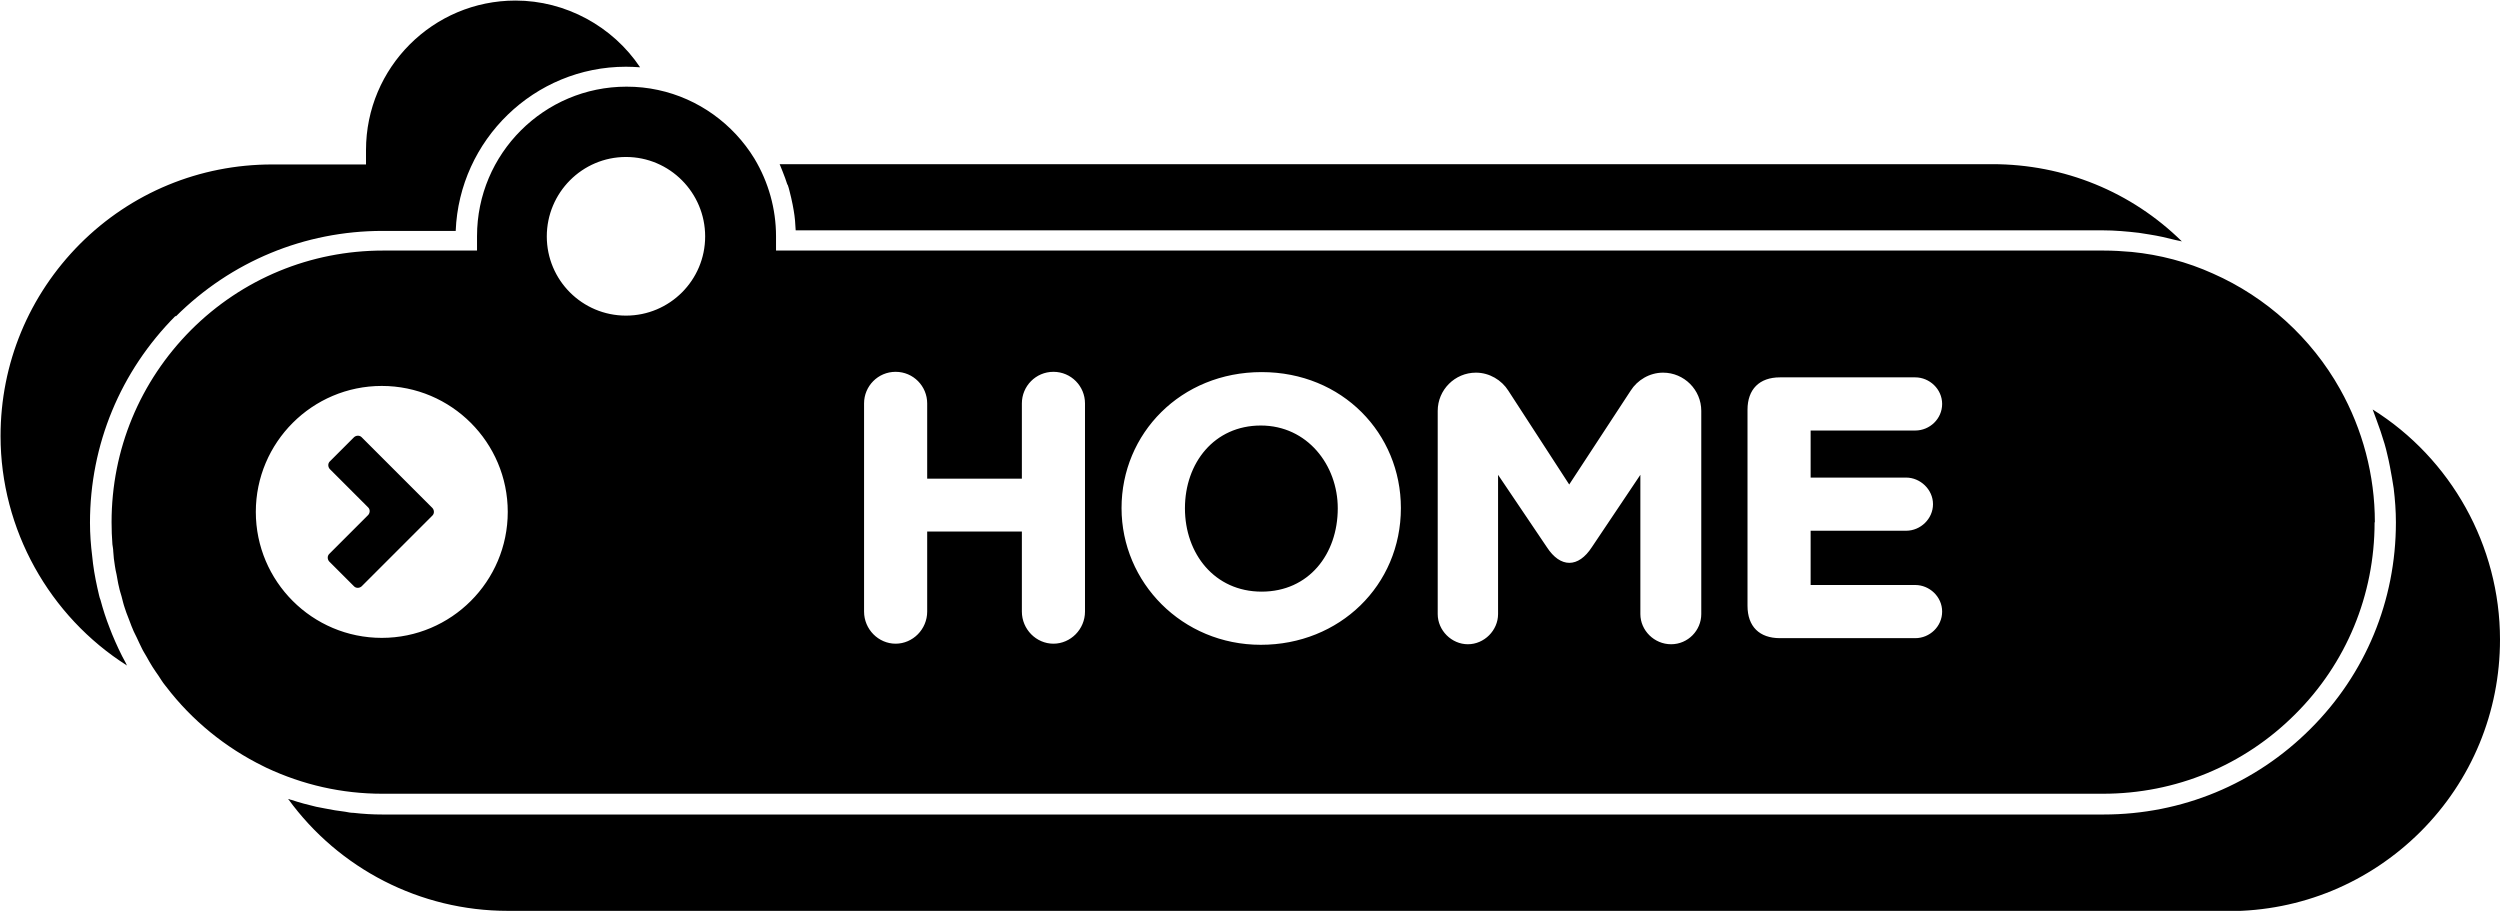 <?xml version="1.0" encoding="UTF-8"?>
<!DOCTYPE svg PUBLIC '-//W3C//DTD SVG 1.0//EN'
          'http://www.w3.org/TR/2001/REC-SVG-20010904/DTD/svg10.dtd'>
<svg height="32.9" preserveAspectRatio="xMidYMid meet" version="1.0" viewBox="5.6 31.4 90.3 32.9" width="90.3" xmlns="http://www.w3.org/2000/svg" xmlns:xlink="http://www.w3.org/1999/xlink" zoomAndPan="magnify"
><g id="change1_1"
  ><path d="m11.94,42.81c-1.99,2-3.09,4.65-3.09,7.47,0,.41.03.81.08,1.21.01.09.02.18.03.27.05.39.13.77.22,1.15.01.05.03.11.05.16.09.34.2.68.33,1.01.03.08.06.15.09.23.15.36.31.71.5,1.05.01.03.02.05.04.08-2.81-1.78-4.57-4.92-4.57-8.29,0-2.62,1.02-5.08,2.87-6.94,1.85-1.85,4.32-2.87,6.94-2.87h3.39v-.52c0-2.98,2.42-5.4,5.4-5.4,1.81,0,3.51.93,4.5,2.41-.17-.01-.34-.02-.51-.02-3.31,0-6.02,2.64-6.15,5.93h-2.64c-2.82,0-5.47,1.1-7.47,3.09Zm22.11-4.74c.03.08.05.16.07.24.04.16.08.32.11.48.01.07.03.15.04.22.04.23.06.47.07.71h47.21c.44,0,.88.04,1.31.09.13.02.25.04.38.06.32.05.63.12.94.2.08.02.16.03.23.05-1.82-1.79-4.25-2.79-6.85-2.79h-43.8s.02.05.03.07c.03.07.05.13.08.2.06.15.12.31.17.47Zm-10.11,26.24h62.15c2.62,0,5.08-1.02,6.94-2.87,1.85-1.85,2.87-4.32,2.87-6.94,0-3.39-1.77-6.54-4.6-8.31.01.03.02.05.03.08.04.09.06.18.1.27.11.29.21.59.3.89.04.13.07.26.1.39.07.28.12.57.17.85.02.12.04.25.06.37.05.41.08.82.08,1.23,0,2.83-1.1,5.48-3.09,7.46-1.99,1.99-4.64,3.09-7.47,3.09H19.41c-.35,0-.69-.02-1.04-.06-.1,0-.2-.02-.3-.04-.25-.03-.5-.07-.74-.12-.1-.02-.2-.04-.31-.06-.3-.07-.6-.15-.9-.25-.03,0-.06-.02-.09-.03,0,0-.01,0-.02,0,1.83,2.52,4.77,4.04,7.93,4.04Zm-5.28-17.12c-.07-.07-.19-.07-.27,0l-.88.88c-.07.07-.07.19,0,.27l1.39,1.39c.07.07.07.19,0,.27l-1.41,1.41c-.07.07-.07.19,0,.27l.9.9c.07.07.19.07.27,0l2.56-2.56c.07-.07.07-.19,0-.27l-2.56-2.56Zm35.26,2.57c0,1.66-1.05,3.01-2.75,3.01s-2.77-1.37-2.77-3.01,1.06-2.99,2.74-2.99,2.78,1.43,2.78,2.99Zm37.45.51c0,2.62-1.02,5.09-2.87,6.93-1.85,1.85-4.32,2.87-6.94,2.87H19.41c-1.46,0-2.87-.32-4.19-.94l-.1-.05c-1.37-.67-2.59-1.66-3.52-2.88l-.04-.05c-.09-.11-.16-.23-.24-.35-.07-.1-.14-.2-.21-.31-.08-.12-.14-.24-.21-.36-.06-.11-.13-.21-.18-.32-.07-.13-.12-.26-.18-.38-.05-.11-.11-.21-.15-.32-.06-.13-.1-.27-.16-.41-.04-.11-.09-.22-.12-.33-.05-.14-.08-.28-.12-.43-.03-.11-.07-.22-.09-.33-.04-.15-.06-.31-.09-.46-.02-.1-.05-.21-.06-.31-.03-.18-.05-.35-.06-.53,0-.08-.02-.17-.03-.25-.02-.26-.03-.53-.03-.8,0-2.62,1.02-5.08,2.87-6.94,1.85-1.85,4.32-2.87,6.94-2.87h3.39v-.52c0-2.98,2.42-5.4,5.4-5.4.4,0,.77.04,1.14.12,1.45.31,2.71,1.22,3.48,2.48.51.85.78,1.82.78,2.8v.52h47.95c.34,0,.69.02,1.02.05,1.01.1,2,.36,2.93.78,1.93.85,3.56,2.33,4.59,4.17h0c.82,1.46,1.26,3.12,1.26,4.81Zm-67.43-.38c0-2.51-2.04-4.55-4.55-4.55s-4.55,2.04-4.55,4.55,2.04,4.55,4.55,4.55,4.55-2.04,4.55-4.55Zm7.13-9.95c0-1.58-1.28-2.87-2.86-2.87s-2.86,1.29-2.86,2.87,1.28,2.86,2.86,2.86,2.86-1.28,2.86-2.86Zm13.72,6.03c0-.62-.5-1.14-1.14-1.14s-1.14.52-1.14,1.14v2.72h-3.42v-2.72c0-.62-.5-1.14-1.14-1.14s-1.14.52-1.14,1.14v7.52c0,.64.52,1.16,1.14,1.16s1.14-.52,1.14-1.16v-2.89h3.42v2.89c0,.64.52,1.16,1.14,1.16s1.14-.52,1.14-1.16v-7.52Zm11.41,3.78c0-2.69-2.11-4.91-5.03-4.91s-5.06,2.22-5.06,4.91,2.19,4.94,5.03,4.94,5.06-2.14,5.06-4.94Zm10.85-3.51c0-.76-.62-1.38-1.38-1.38-.49,0-.93.27-1.17.65l-2.22,3.39-2.2-3.39c-.24-.38-.68-.65-1.17-.65-.76,0-1.38.62-1.38,1.38v7.34c0,.59.5,1.09,1.09,1.09s1.09-.5,1.09-1.09v-5.03l1.76,2.61c.49.76,1.14.76,1.63,0l1.75-2.61v5.03c0,.59.5,1.09,1.11,1.09s1.09-.5,1.09-1.09v-7.34Zm3.95,2.43v-1.72h3.78c.52,0,.97-.42.97-.96s-.46-.96-.97-.96h-4.89c-.74,0-1.17.43-1.17,1.17v7.08c0,.75.43,1.17,1.17,1.17h4.89c.52,0,.97-.42.97-.96s-.46-.96-.97-.96h-3.78v-1.96h3.45c.52,0,.97-.43.97-.96s-.46-.96-.97-.96h-3.45Z"
  /></g
></svg
>
